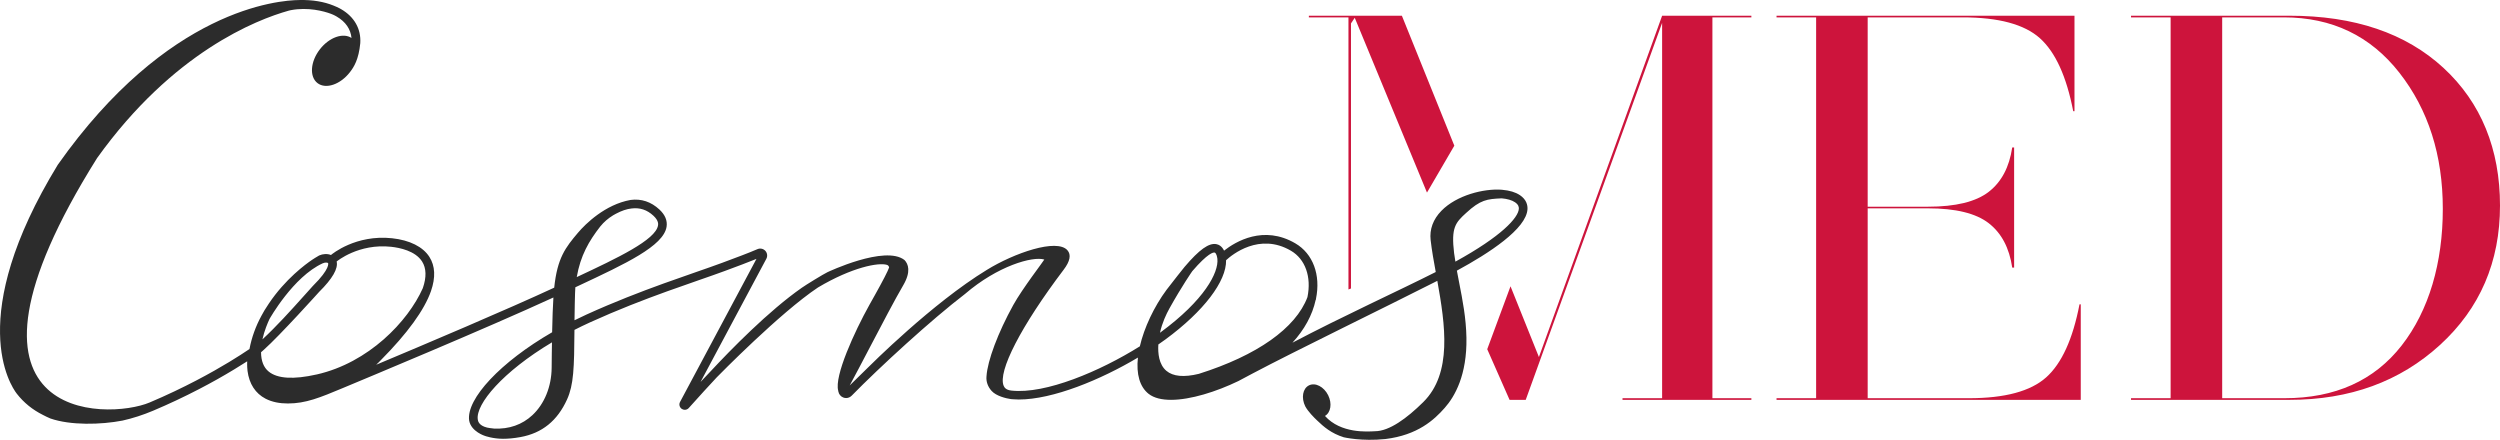 <?xml version="1.0" encoding="UTF-8"?> <svg xmlns="http://www.w3.org/2000/svg" width="324" height="57" viewBox="0 0 324 57" fill="none"><g clip-path="url(#clip0_1_385)"><path d="M196.843 27.051C196.781 28.231 194.566 30.639 188.62 33.907C188.561 33.536 188.496 33.166 188.45 32.797C188.057 29.513 188.609 28.867 190.013 27.596C191.857 25.894 192.718 25.785 194.626 25.706C195.343 25.767 195.952 25.944 196.341 26.21C196.812 26.527 196.852 26.842 196.843 27.051ZM155.362 48.452C153.44 48.922 152.026 48.792 151.159 48.056C150.19 47.232 150.05 45.792 150.122 44.642C150.436 44.425 150.744 44.207 151.049 43.986C155.995 40.349 158.958 36.456 158.901 33.721C159.665 33.015 163.216 30.098 167.309 32.497C169.17 33.587 169.985 35.889 169.445 38.509C167.931 42.534 162.919 46.068 155.363 48.452M151.549 39.99C153.204 37.022 154.518 35.146 154.518 35.146C156.55 32.785 157.252 32.688 157.422 32.732C157.55 32.757 157.65 33.012 157.686 33.121C157.734 33.264 157.774 33.555 157.774 33.555C157.948 35.319 156.117 38.872 150.384 43.089C150.368 43.102 150.35 43.113 150.334 43.123C150.615 41.831 151.15 40.709 151.549 39.992M71.515 45.609C71.508 46.267 71.499 46.947 71.494 47.674C71.47 50.109 70.562 52.344 69.002 53.801C67.683 55.036 65.974 55.641 64.02 55.543C63.766 55.536 63.124 55.414 63.124 55.414C62.032 55.147 61.945 54.549 61.918 54.352C61.639 52.377 65.15 48.18 71.535 44.369C71.531 44.573 71.52 45.401 71.516 45.609M41.043 48.53C38.05 49.207 35.955 49.082 34.822 48.154C34.161 47.616 33.837 46.766 33.831 45.651C33.917 45.577 34.18 45.344 34.18 45.344C36.303 43.453 41.364 37.825 41.364 37.825C43.088 36.12 43.845 34.802 43.63 33.89L43.639 33.883C43.666 33.862 46.477 31.527 50.696 31.984C51.815 32.106 53.821 32.512 54.702 33.889C55.256 34.758 55.29 35.922 54.797 37.344C52.874 41.674 47.756 47.015 41.043 48.532M34.932 41.337C34.932 41.337 37.999 35.865 41.828 34.124C42.158 33.976 42.469 34.026 42.522 34.1C42.526 34.107 42.835 34.798 40.548 37.057L39.343 38.397C37.634 40.303 35.872 42.256 34.01 43.985C34.26 42.849 34.697 41.833 34.932 41.335M77.807 29.337C78.257 28.779 78.817 28.296 79.465 27.901L79.819 27.703C80.55 27.314 81.229 27.082 81.852 27.018C82.927 26.884 83.859 27.191 84.692 27.965C85.376 28.603 85.303 29.063 85.279 29.215C84.98 31.088 80.044 33.431 74.746 35.911C75.228 33.125 76.326 31.232 77.806 29.335M196.976 25.29C196.424 24.916 195.646 24.679 194.68 24.596C194.669 24.591 194.656 24.594 194.645 24.591C194.641 24.591 194.638 24.59 194.634 24.59C192.297 24.414 188.776 25.301 186.809 27.316C185.733 28.417 185.25 29.73 185.41 31.112C185.56 32.435 185.824 33.907 186.072 35.253C181.321 37.661 173.884 41.045 167.5 44.415C169.052 42.718 170.086 40.83 170.509 38.877L170.553 38.794V38.714C171.185 35.623 170.163 32.877 167.879 31.541C163.763 29.126 160.127 31.314 158.638 32.484C158.355 31.896 157.945 31.698 157.632 31.638C156.67 31.466 155.435 32.336 153.524 34.585C153.524 34.585 151.862 36.655 151.194 37.547C149.565 39.744 148.282 42.468 147.724 44.884C142.579 48.103 135.506 51.11 131.083 50.619C130.387 50.544 130.178 50.235 130.082 50.013C129.276 48.168 132.326 42.256 137.85 34.955C138.682 33.859 138.847 33.011 138.339 32.433C136.969 30.867 131.422 32.797 127.893 34.979C120.827 39.289 112.808 47.317 112.373 47.748C111.56 48.529 110.8 49.273 110.123 49.953C110.869 48.571 111.771 46.856 112.709 45.061C114.318 41.989 115.982 38.812 117.069 36.953H117.07C118.091 35.194 117.717 34.213 117.221 33.699C114.71 31.731 107.261 35.264 107.238 35.276C106.744 35.507 104.405 36.944 103.926 37.286C99.611 40.292 94.642 45.384 92.095 48.123C91.992 48.217 91.104 49.16 90.791 49.499L99.3 33.571C99.5 33.229 99.455 32.802 99.191 32.511C98.93 32.224 98.514 32.136 98.16 32.292C97.014 32.79 95.5 33.352 93.581 34.065C89.666 35.517 83.178 37.507 76.018 40.761C75.456 41.016 74.947 41.261 74.455 41.506C74.459 40.797 74.514 37.743 74.564 37.231L74.957 37.047C81.123 34.16 85.991 31.878 86.388 29.391C86.513 28.597 86.202 27.845 85.46 27.153C84.379 26.151 83.123 25.727 81.718 25.913C78.436 26.5 75.882 29.012 74.923 30.144C73.279 32.081 72.227 33.433 71.826 37.28C65.857 40.055 54.971 44.667 48.752 47.272C48.958 47.074 49.174 46.877 49.354 46.679C52.807 43.194 54.996 40.181 55.855 37.727L55.825 37.716L55.855 37.726C56.469 35.957 56.401 34.466 55.649 33.293C54.81 31.98 53.093 31.122 50.816 30.877C46.111 30.374 43.033 32.928 42.906 33.039L42.891 33.049C42.423 32.856 41.84 32.897 41.362 33.109C41.189 33.187 40.456 33.667 40.456 33.667C39.619 34.231 36.976 36.161 34.838 39.35C34.825 39.364 34.305 40.169 34.275 40.223C34.191 40.357 33.893 40.904 33.892 40.905C33.13 42.301 32.611 43.755 32.332 45.235C31.699 45.665 30.812 46.242 29.703 46.914C27.486 48.258 23.895 50.258 19.383 52.166C13.978 54.448 -9.051 54.986 12.581 20.488C22.407 6.77 33.229 2.553 37.431 1.377C37.521 1.352 37.61 1.337 37.7 1.316C39.906 0.892 41.977 1.443 42.901 1.794C43.309 1.947 43.638 2.148 43.638 2.148C44.793 2.823 45.444 3.774 45.555 4.921C44.468 4.201 42.663 4.833 41.456 6.392C40.215 7.995 40.081 9.956 41.156 10.776C42.23 11.594 44.109 10.958 45.35 9.355C45.868 8.688 46.489 7.715 46.693 5.583C46.806 3.75 45.925 2.188 44.217 1.193C44.217 1.193 43.889 0.986 43.227 0.723C41.985 0.217 40.496 -0.033 38.821 0.004H38.803C36.072 0.028 21.723 1.16 7.484 21.363C-4.597 41.147 1.39 49.998 2.165 51.007C2.617 51.593 3.142 52.129 3.728 52.603C4.281 53.048 4.89 53.437 5.542 53.764C5.865 53.936 6.193 54.091 6.524 54.233C9.146 55.147 13.074 55.047 15.869 54.51C17.198 54.213 18.534 53.78 19.843 53.228C21.868 52.373 23.881 51.426 25.825 50.415C27.381 49.609 28.897 48.757 30.331 47.887C30.923 47.531 31.451 47.2 31.91 46.904C31.935 46.888 32.01 46.843 32.035 46.824C32.037 46.898 32.005 47.403 32.079 48.068C32.293 49.745 33.102 50.992 34.424 51.674C35.263 52.107 36.251 52.291 37.304 52.291C39.631 52.291 41.464 51.531 44.407 50.301C47.35 49.072 63.128 42.511 71.721 38.554C71.646 39.734 71.595 41.178 71.556 43.061C64.913 46.897 60.404 51.681 60.802 54.501C61.061 55.949 62.86 56.497 62.86 56.497C62.86 56.497 63.881 56.866 65.191 56.866C65.819 56.866 66.57 56.807 67.456 56.645C70.26 56.132 72.236 54.536 73.493 51.763C74.35 49.867 74.415 47.72 74.45 42.753C75.076 42.432 75.739 42.109 76.488 41.769C83.612 38.531 90.079 36.549 93.979 35.101C95.609 34.495 96.951 33.998 98.038 33.551L88.137 52.084C87.963 52.402 88.061 52.794 88.361 52.994C88.481 53.073 88.616 53.111 88.75 53.111C88.948 53.111 89.14 53.027 89.272 52.87C89.849 52.207 92.717 49.068 92.884 48.911C93.218 48.57 101.112 40.524 106.014 37.255C110.451 34.617 113.878 33.994 114.938 34.325C115.222 34.409 115.224 34.667 115.228 34.667C115.078 35.113 114.432 36.374 113.364 38.282L112.671 39.519C110.724 43.016 108.106 48.757 108.633 50.636L108.638 50.712L108.653 50.737C108.709 51.074 108.94 51.377 109.275 51.511C109.4 51.561 109.533 51.587 109.659 51.587C109.925 51.587 110.184 51.478 110.382 51.276C114.031 47.55 120.681 41.454 125.063 38.099C129.287 34.464 133.826 33.176 135.344 33.637C135.196 33.914 132.516 37.384 131.326 39.52C129.34 43.11 127.976 46.747 127.85 48.769C127.781 49.445 128.019 50.121 128.518 50.669C129.116 51.325 130.357 51.629 131.019 51.724C131.019 51.724 131.685 51.777 132.035 51.777C136.45 51.777 142.651 49.216 147.474 46.342C147.242 48.495 147.717 50.145 148.869 51.048C149.565 51.589 150.573 51.819 151.764 51.819C154.285 51.819 157.621 50.774 160.495 49.384L162.343 48.401C167.78 45.522 179.747 39.715 186.277 36.397C187.297 42.094 188.245 48.376 184.445 52.121C182.327 54.211 180.051 55.887 178.195 55.887C177.214 55.941 173.767 56.202 171.715 53.906C172.472 53.467 172.663 52.292 172.129 51.22C171.576 50.113 170.465 49.54 169.648 49.941C168.829 50.342 168.613 51.565 169.166 52.672C169.533 53.344 170.273 54.092 170.686 54.48C171.548 55.311 172.527 56.164 174.157 56.673C174.157 56.673 176.469 57.22 179.552 56.897C183.737 56.389 185.877 54.403 187.233 52.864C188.563 51.368 190.132 48.582 190.05 43.784C190.006 41.217 189.551 38.895 189.11 36.646C189.006 36.117 188.907 35.597 188.811 35.076C193 32.806 197.832 29.65 197.962 27.104C197.989 26.596 197.838 25.866 196.972 25.284" fill="#2C2C2C"></path><path d="M276.18 2.251H281.312V51.608H276.18V51.821H296.71C304.53 51.821 311.034 49.45 316.221 44.708C321.405 39.968 324 33.945 324 26.644C324 19.343 321.555 13.298 316.668 8.793C311.781 4.288 305.127 2.037 296.71 2.037H276.18V2.25V2.251ZM310.966 9.435C314.713 14.223 316.588 20.103 316.588 27.072C316.588 34.041 314.808 40.228 311.252 44.78C307.695 49.331 302.63 51.608 296.059 51.608H287.995V2.251H295.979C302.224 2.251 307.221 4.646 310.967 9.435M257.731 28.921C259.389 30.201 260.406 32.121 260.785 34.681H261.03V19.108H260.785C260.406 21.669 259.387 23.589 257.731 24.868C256.074 26.148 253.454 26.789 249.87 26.789H242.051V2.251H254.352C259.023 2.251 262.361 3.152 264.372 4.953C266.38 6.756 267.82 9.909 268.69 14.413H268.853V2.038H230.239V2.251H235.37V51.608H230.239V51.821H269.666V39.445H269.503C268.636 43.949 267.196 47.102 265.186 48.904C263.175 50.706 259.836 51.608 255.165 51.608H242.051V27H249.87C253.456 27 256.076 27.641 257.731 28.921Z" fill="#CD143C"></path><path d="M192.745 45.256L195.641 51.822H197.733L215.41 2.964V51.609H210.277V51.822H226.978V51.609H221.928V2.253H226.978V2.04H215.41L199.444 46.273L195.763 37.103L194.14 41.486L192.745 45.256Z" fill="#CD143C"></path><path d="M175.087 37.387V3.035L175.575 2.304L184.936 24.958L188.481 18.88L181.684 2.038H169.628V2.251H174.76V37.516" fill="#CD143C"></path></g><defs><clipPath id="clip0_1_385"><rect width="324" height="57" fill="white"></rect></clipPath></defs></svg> 